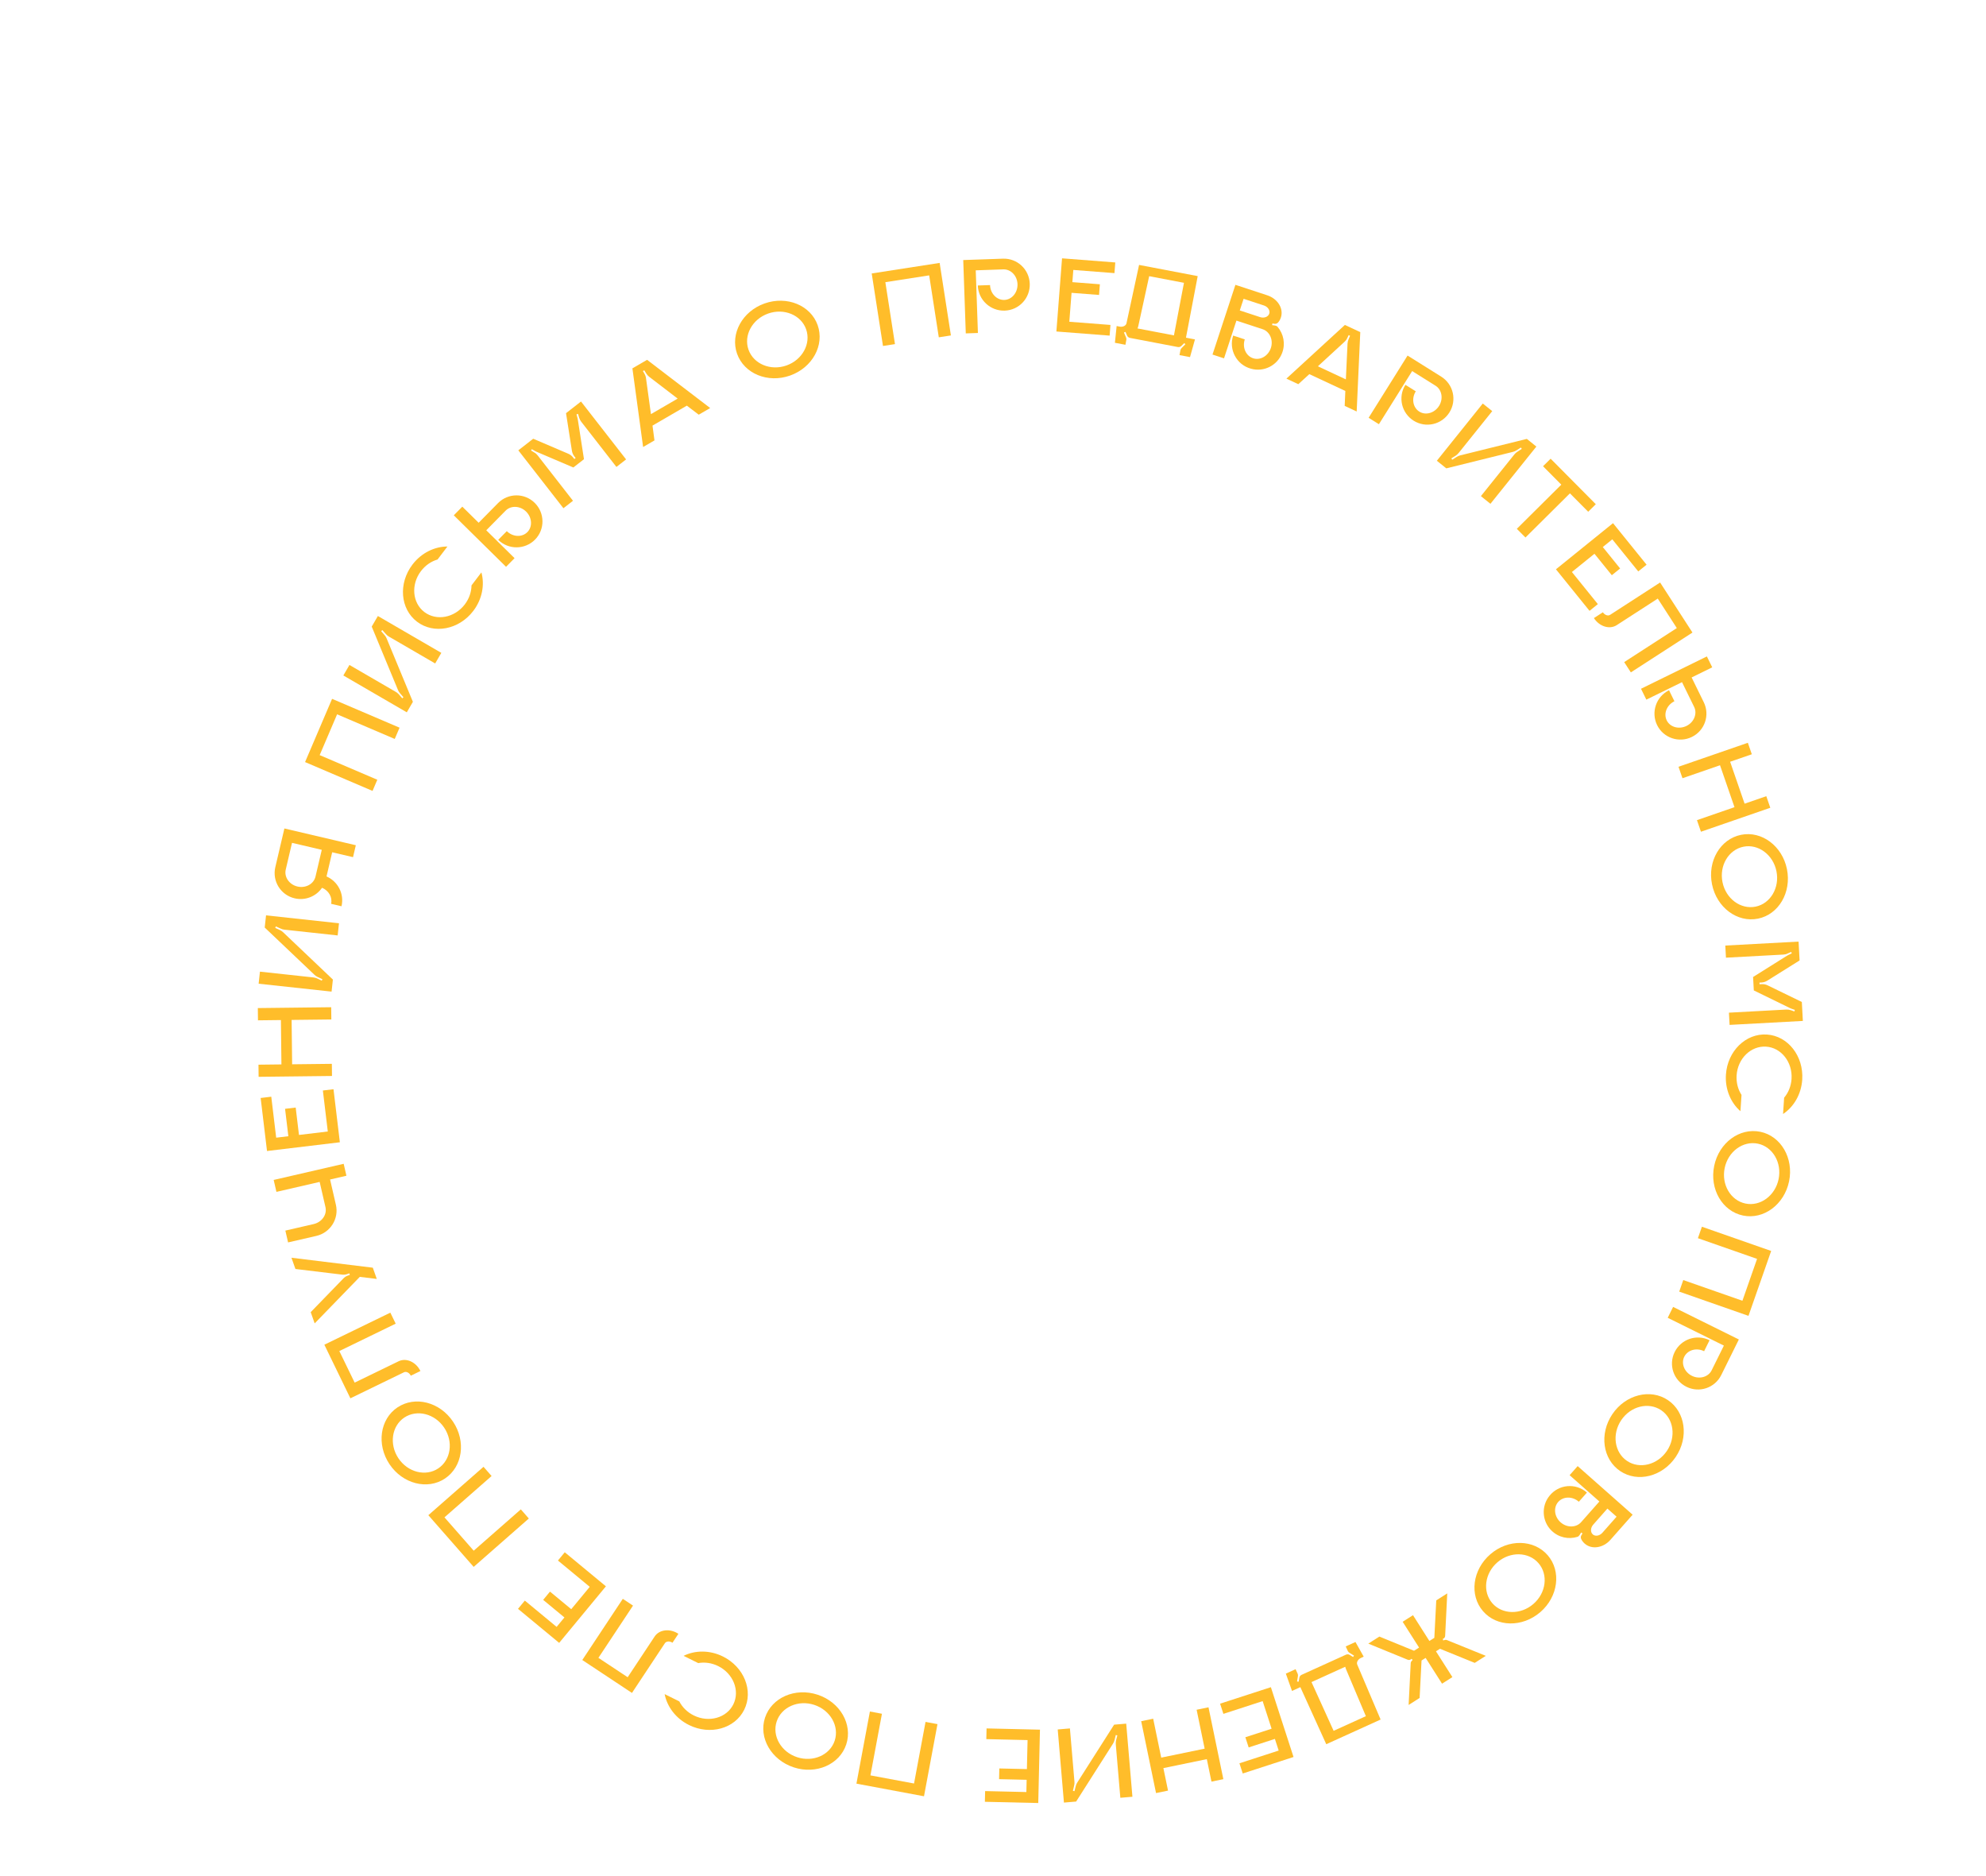 <?xml version="1.0" encoding="UTF-8"?> <svg xmlns="http://www.w3.org/2000/svg" width="216" height="204" viewBox="0 0 216 204" fill="none"> <path d="M188.876 116.929C188.996 115.097 190.435 113.7 192.087 113.809C193.728 113.917 194.971 115.489 194.851 117.321C194.799 118.112 194.5 118.826 194.044 119.361L193.927 121.133C195.084 120.367 195.907 119.002 196.013 117.398C196.181 114.835 194.461 112.642 192.174 112.492C189.875 112.341 187.883 114.29 187.714 116.853C187.609 118.457 188.247 119.918 189.293 120.829L189.41 119.057C189.028 118.466 188.824 117.719 188.876 116.929Z" fill="#FFBD2A"></path> <path d="M194.582 128.455C195.102 125.94 193.701 123.531 191.456 123.067C189.2 122.601 186.958 124.257 186.438 126.772C185.916 129.299 187.318 131.708 189.574 132.174C191.819 132.638 194.06 130.981 194.582 128.455ZM187.578 127.008C187.95 125.21 189.567 124.024 191.189 124.359C192.799 124.692 193.814 126.421 193.442 128.219C193.071 130.017 191.454 131.203 189.844 130.87C188.222 130.535 187.207 128.806 187.578 127.008Z" fill="#FFBD2A"></path> <path d="M192.635 136.025L185.102 133.391L184.667 134.637L191.101 136.887L189.508 141.44L183.074 139.19L182.634 140.448L190.167 143.082L192.635 136.025Z" fill="#FFBD2A"></path> <path d="M187.204 149.521L189.12 145.65L181.969 142.109L181.383 143.292L187.492 146.316L186.161 149.005C185.799 149.736 184.834 150.008 184.016 149.604C183.188 149.194 182.82 148.261 183.182 147.53C183.549 146.788 184.514 146.516 185.342 146.926L185.933 145.732C184.524 145.035 182.831 145.615 182.139 147.014C181.446 148.412 182.017 150.1 183.425 150.797C184.823 151.489 186.512 150.919 187.204 149.521Z" fill="#FFBD2A"></path> <path d="M182.26 158.417C183.694 156.286 183.31 153.525 181.408 152.246C179.497 150.96 176.794 151.644 175.361 153.774C173.92 155.915 174.305 158.675 176.216 159.962C178.118 161.241 180.82 160.557 182.26 158.417ZM176.327 154.424C177.352 152.901 179.297 152.417 180.671 153.341C182.035 154.259 182.319 156.244 181.294 157.767C180.269 159.29 178.324 159.774 176.96 158.857C175.586 157.932 175.301 155.947 176.327 154.424Z" fill="#FFBD2A"></path> <path d="M171.545 167.116C171.645 167.092 171.726 167.019 171.788 166.931L171.966 166.639L172.117 166.74L172.001 166.926C171.915 167.059 171.908 167.212 171.976 167.353C172.064 167.543 172.193 167.705 172.355 167.848C173.111 168.515 174.358 168.336 175.152 167.437L177.568 164.703L171.587 159.419L170.713 160.408L173.951 163.269L171.964 165.517C171.424 166.128 170.422 166.139 169.738 165.536C169.046 164.924 168.933 163.928 169.473 163.316C170.022 162.696 171.024 162.685 171.717 163.296L172.598 162.298C171.393 161.233 169.532 161.383 168.523 162.652C167.606 163.78 167.709 165.44 168.757 166.446C169.526 167.19 170.602 167.404 171.545 167.116ZM173.282 165.784L174.823 164.039L175.821 164.921L174.28 166.666C173.978 167.008 173.507 167.088 173.237 166.849C172.958 166.603 172.98 166.126 173.282 165.784Z" fill="#FFBD2A"></path> <path d="M167.533 175.293C169.476 173.614 169.831 170.849 168.332 169.115C166.825 167.372 164.038 167.322 162.096 169.001C160.143 170.688 159.789 173.453 161.296 175.196C162.794 176.93 165.581 176.98 167.533 175.293ZM162.857 169.882C164.246 168.681 166.25 168.725 167.333 169.978C168.408 171.222 168.161 173.212 166.772 174.412C165.383 175.613 163.378 175.569 162.303 174.325C161.221 173.072 161.468 171.082 162.857 169.882Z" fill="#FFBD2A"></path> <path d="M153.106 180.475C153.241 180.531 153.415 180.492 153.511 180.374L153.642 180.49L153.502 180.65C153.454 180.709 153.429 180.782 153.431 180.852L153.204 185.391L154.399 184.631L154.609 180.557L155.054 180.274L156.839 183.078L157.963 182.363L156.178 179.559L156.614 179.282L160.393 180.817L161.597 180.051L157.379 178.339C157.317 178.308 157.24 178.3 157.167 178.318L156.963 178.377L156.923 178.203C157.07 178.166 157.17 178.032 157.176 177.886L157.405 173.26L156.21 174.02L156 178.094L155.463 178.435L153.679 175.631L152.555 176.346L154.339 179.15L153.793 179.498L150.024 177.956L148.819 178.723L153.106 180.475Z" fill="#FFBD2A"></path> <path d="M141.428 183.455L144.246 189.661L150.157 186.977L147.62 181.013C147.506 180.761 147.685 180.43 148.023 180.276L148.318 180.142L147.422 178.546L146.362 179.027L146.586 179.519C146.62 179.595 146.677 179.662 146.751 179.707L147.265 180.027L147.162 180.179L146.811 179.957C146.68 179.871 146.519 179.865 146.388 179.925L141.569 182.113C141.427 182.177 141.337 182.297 141.315 182.452L141.24 182.868L141.07 182.84L141.167 182.243C141.181 182.157 141.168 182.071 141.134 181.994L140.91 181.503L139.85 181.984L140.521 183.867L141.428 183.455ZM142.641 182.905L146.312 181.238C146.335 181.346 146.368 181.449 146.418 181.558L148.554 186.611L145.047 188.204L142.641 182.905Z" fill="#FFBD2A"></path> <path d="M134.803 191.735L135.162 192.843L140.686 191.05L138.223 183.459L132.698 185.252L133.058 186.36L137.327 184.974L138.301 187.976L135.447 188.902L135.807 190.009L138.66 189.083L139.071 190.35L134.803 191.735Z" fill="#FFBD2A"></path> <path d="M127.036 194.704L126.531 192.259L131.255 191.283L131.761 193.728L133.053 193.461L131.438 185.646L130.146 185.913L131.02 190.143L126.296 191.119L125.422 186.889L124.117 187.158L125.732 194.973L127.036 194.704Z" fill="#FFBD2A"></path> <path d="M117.042 195.895L121.048 189.605C121.122 189.49 121.183 189.352 121.219 189.205L121.353 188.663L121.525 188.697L121.38 189.263C121.355 189.398 121.344 189.543 121.356 189.687L121.849 195.486L123.164 195.374L122.488 187.423L121.173 187.535L117.167 193.825C117.093 193.939 117.032 194.077 116.997 194.225L116.862 194.766L116.691 194.732L116.823 194.167C116.86 194.032 116.872 193.886 116.859 193.743L116.366 187.943L115.039 188.056L115.715 196.008L117.042 195.895Z" fill="#FFBD2A"></path> <path d="M107.143 194.757L107.116 195.921L112.922 196.055L113.107 188.078L107.3 187.943L107.273 189.107L111.76 189.211L111.687 192.366L108.688 192.296L108.661 193.46L111.66 193.53L111.629 194.861L107.143 194.757Z" fill="#FFBD2A"></path> <path d="M100.495 195.321L101.961 187.477L100.663 187.234L99.412 193.934L94.67 193.049L95.921 186.349L94.612 186.104L93.147 193.948L100.495 195.321Z" fill="#FFBD2A"></path> <path d="M86.33 192.178C88.769 192.98 91.322 191.861 92.038 189.684C92.758 187.495 91.366 185.08 88.927 184.278C86.476 183.472 83.923 184.591 83.203 186.78C82.487 188.957 83.879 191.372 86.33 192.178ZM88.563 185.384C90.307 185.957 91.301 187.699 90.784 189.272C90.271 190.834 88.438 191.646 86.693 191.072C84.949 190.499 83.955 188.758 84.469 187.196C84.986 185.623 86.819 184.81 88.563 185.384Z" fill="#FFBD2A"></path> <path d="M78.11 181.164C79.755 181.979 80.493 183.844 79.758 185.328C79.028 186.801 77.099 187.345 75.453 186.531C74.743 186.179 74.199 185.629 73.88 185.002L72.288 184.214C72.552 185.576 73.496 186.86 74.937 187.574C77.238 188.713 79.924 187.967 80.941 185.913C81.963 183.848 80.928 181.261 78.626 180.121C77.185 179.408 75.591 179.436 74.349 180.052L75.941 180.84C76.632 180.714 77.4 180.813 78.11 181.164Z" fill="#FFBD2A"></path> <path d="M68.733 184.084L72.312 178.681C72.464 178.451 72.84 178.427 73.14 178.625L73.783 177.655C72.873 177.052 71.711 177.175 71.201 177.946L68.266 182.378L65.084 180.27L68.848 174.588L67.737 173.852L63.331 180.505L68.733 184.084Z" fill="#FFBD2A"></path> <path d="M57.081 174.043L56.339 174.94L60.815 178.641L65.9 172.491L61.424 168.79L60.682 169.687L64.141 172.547L62.13 174.979L59.818 173.067L59.076 173.965L61.388 175.876L60.539 176.903L57.081 174.043Z" fill="#FFBD2A"></path> <path d="M51.517 170.378L57.516 165.117L56.646 164.124L51.521 168.618L48.341 164.992L53.465 160.497L52.587 159.496L46.587 164.758L51.517 170.378Z" fill="#FFBD2A"></path> <path d="M42.363 159.213C43.789 161.349 46.488 162.043 48.395 160.77C50.311 159.491 50.705 156.731 49.279 154.596C47.847 152.45 45.147 151.756 43.231 153.035C41.325 154.308 40.93 157.067 42.363 159.213ZM48.311 155.242C49.331 156.769 49.039 158.753 47.662 159.672C46.294 160.585 44.35 160.094 43.331 158.567C42.312 157.04 42.603 155.056 43.97 154.143C45.348 153.224 47.292 153.715 48.311 155.242Z" fill="#FFBD2A"></path> <path d="M38.108 152.048L43.937 149.217C44.185 149.096 44.521 149.266 44.679 149.59L45.726 149.081C45.248 148.099 44.186 147.615 43.355 148.019L38.573 150.342L36.906 146.909L43.036 143.931L42.454 142.733L35.277 146.22L38.108 152.048Z" fill="#FFBD2A"></path> <path d="M32.131 137.985L37.172 138.594C37.373 138.624 37.581 138.602 37.774 138.534L37.989 138.457L38.049 138.627L37.834 138.703C37.642 138.771 37.465 138.885 37.328 139.035L33.793 142.679L34.225 143.901L39.131 138.843L40.979 139.067L40.547 137.845L31.699 136.763L32.131 137.985Z" fill="#FFBD2A"></path> <path d="M30.065 129.601L34.766 128.517L35.399 131.265C35.585 132.072 35.011 132.894 34.111 133.102L31.036 133.811L31.332 135.097L34.408 134.388C35.928 134.038 36.884 132.524 36.533 131.004L35.9 128.256L37.677 127.846L37.378 126.548L29.766 128.303L30.065 129.601Z" fill="#FFBD2A"></path> <path d="M29.504 119.252L28.349 119.391L29.041 125.157L36.964 124.206L36.272 118.44L35.116 118.578L35.651 123.034L32.517 123.411L32.16 120.432L31.004 120.571L31.362 123.549L30.039 123.708L29.504 119.252Z" fill="#FFBD2A"></path> <path d="M28.057 110.947L30.553 110.918L30.609 115.741L28.113 115.77L28.128 117.09L36.108 116.998L36.093 115.678L31.773 115.728L31.717 110.904L36.037 110.854L36.021 109.522L28.042 109.615L28.057 110.947Z" fill="#FFBD2A"></path> <path d="M28.791 100.857L34.198 105.994C34.296 106.089 34.419 106.175 34.557 106.238L35.063 106.474L34.997 106.636L34.469 106.385C34.342 106.335 34.201 106.296 34.058 106.28L28.272 105.653L28.13 106.966L36.063 107.825L36.205 106.513L30.799 101.377C30.701 101.282 30.577 101.196 30.439 101.132L29.934 100.897L30 100.735L30.529 100.973C30.655 101.035 30.796 101.075 30.939 101.09L36.725 101.717L36.868 100.393L28.935 99.533L28.791 100.857Z" fill="#FFBD2A"></path> <path d="M29.944 94.291C29.588 95.81 30.527 97.325 32.046 97.681C33.214 97.955 34.389 97.466 35.027 96.532C35.745 96.836 36.177 97.566 36.01 98.278L37.143 98.544C37.461 97.189 36.743 95.837 35.513 95.302L36.129 92.673L38.396 93.205L38.7 91.908L30.931 90.086L29.944 94.291ZM34.996 92.408L34.314 95.317C34.124 96.123 33.247 96.607 32.347 96.396C31.459 96.188 30.888 95.364 31.077 94.557L31.76 91.648L34.996 92.408Z" fill="#FFBD2A"></path> <path d="M33.18 82.865L40.518 86.001L41.036 84.787L34.769 82.108L36.664 77.672L42.932 80.351L43.456 79.126L36.118 75.99L33.18 82.865Z" fill="#FFBD2A"></path> <path d="M40.429 68.135L43.283 75.024C43.334 75.151 43.412 75.279 43.513 75.393L43.879 75.814L43.753 75.935L43.372 75.492C43.276 75.395 43.164 75.302 43.039 75.229L38.007 72.306L37.343 73.448L44.244 77.456L44.907 76.314L42.053 69.425C42.002 69.298 41.924 69.169 41.824 69.055L41.457 68.635L41.583 68.513L41.97 68.946C42.06 69.054 42.173 69.147 42.297 69.22L47.33 72.143L47.999 70.991L41.098 66.983L40.429 68.135Z" fill="#FFBD2A"></path> <path d="M50.552 65.721C49.439 67.182 47.469 67.552 46.151 66.548C44.843 65.552 44.675 63.554 45.788 62.094C46.267 61.464 46.911 61.034 47.587 60.84L48.663 59.426C47.276 59.426 45.836 60.109 44.861 61.388C43.306 63.431 43.528 66.21 45.351 67.599C47.184 68.994 49.922 68.469 51.478 66.426C52.452 65.147 52.727 63.577 52.358 62.24L51.282 63.653C51.274 64.356 51.031 65.091 50.552 65.721Z" fill="#FFBD2A"></path> <path d="M54.165 54.707L52.059 56.843L50.282 55.092L49.355 56.032L55.038 61.633L55.965 60.693L52.888 57.661L54.994 55.524C55.567 54.943 56.569 54.986 57.218 55.627C57.876 56.275 57.934 57.276 57.361 57.857C56.78 58.447 55.779 58.403 55.121 57.755L54.186 58.703C55.297 59.798 57.096 59.785 58.191 58.674C59.286 57.563 59.264 55.773 58.153 54.678C57.042 53.583 55.26 53.596 54.165 54.707Z" fill="#FFBD2A"></path> <path d="M61.562 44.927L62.201 49.008C62.234 49.226 62.319 49.433 62.459 49.613L62.607 49.803L62.465 49.913L62.332 49.743C62.192 49.563 62.004 49.42 61.801 49.335L57.993 47.707L56.374 48.968L61.278 55.264L62.319 54.453L58.485 49.53C58.382 49.397 58.26 49.279 58.107 49.2L57.757 48.986L57.843 48.843L58.227 49.061C58.275 49.084 58.324 49.108 58.372 49.131L62.359 50.832L63.514 49.932L62.839 45.59C62.822 45.528 62.811 45.476 62.8 45.423L62.7 45.06L62.87 45.004L62.982 45.403C63.031 45.563 63.106 45.718 63.209 45.85L67.043 50.773L68.094 49.955L63.191 43.659L61.562 44.927Z" fill="#FFBD2A"></path> <path d="M70.379 39.126L68.781 40.054L69.946 48.606L71.181 47.889L70.967 46.279L74.703 44.109L75.996 45.092L77.241 44.369L70.379 39.126ZM70.797 45.031L70.264 41.15C70.242 40.968 70.189 40.805 70.098 40.649L69.923 40.349L70.069 40.264L70.272 40.59C70.356 40.735 70.472 40.863 70.602 40.967L73.703 43.343L70.797 45.031Z" fill="#FFBD2A"></path> <path d="M83.155 32.997C80.734 33.854 79.398 36.3 80.163 38.461C80.931 40.632 83.509 41.693 85.93 40.836C88.362 39.975 89.699 37.529 88.93 35.357C88.165 33.197 85.587 32.136 83.155 32.997ZM85.542 39.739C83.811 40.352 81.96 39.581 81.407 38.02C80.859 36.47 81.813 34.707 83.544 34.094C85.274 33.482 87.126 34.252 87.674 35.802C88.227 37.363 87.272 39.126 85.542 39.739Z" fill="#FFBD2A"></path> <path d="M94.809 29.735L96.034 37.62L97.338 37.418L96.292 30.683L101.059 29.943L102.105 36.678L103.421 36.474L102.197 28.588L94.809 29.735Z" fill="#FFBD2A"></path> <path d="M109.08 28.128L104.763 28.277L105.04 36.253L106.359 36.207L106.123 29.395L109.121 29.291C109.936 29.262 110.634 29.983 110.665 30.894C110.697 31.817 110.052 32.584 109.236 32.613C108.409 32.642 107.711 31.921 107.679 30.998L106.348 31.044C106.403 32.615 107.718 33.83 109.277 33.776C110.836 33.722 112.051 32.419 111.997 30.848C111.942 29.289 110.639 28.073 109.08 28.128Z" fill="#FFBD2A"></path> <path d="M121.21 29.698L121.3 28.538L115.509 28.09L114.894 36.046L120.685 36.494L120.774 35.333L116.3 34.987L116.543 31.841L119.534 32.072L119.624 30.912L116.633 30.68L116.735 29.352L121.21 29.698Z" fill="#FFBD2A"></path> <path d="M128.987 36.719L130.264 30.024L123.887 28.807L122.52 35.143C122.468 35.414 122.131 35.582 121.765 35.513L121.447 35.452L121.259 37.273L122.402 37.491L122.503 36.96C122.519 36.878 122.511 36.791 122.477 36.711L122.242 36.153L122.413 36.088L122.572 36.473C122.63 36.618 122.758 36.716 122.899 36.743L128.097 37.734C128.251 37.763 128.394 37.717 128.501 37.603L128.802 37.307L128.925 37.428L128.501 37.86C128.44 37.922 128.401 38 128.385 38.082L128.284 38.613L129.427 38.831L129.966 36.906L128.987 36.719ZM127.679 36.469L123.718 35.714C123.762 35.612 123.794 35.508 123.817 35.391L124.986 30.031L128.769 30.752L127.679 36.469Z" fill="#FFBD2A"></path> <path d="M138.961 35.552C138.9 35.469 138.801 35.424 138.695 35.401L138.357 35.354L138.39 35.175L138.607 35.208C138.762 35.234 138.906 35.181 139.008 35.062C139.148 34.906 139.246 34.724 139.313 34.519C139.628 33.561 138.971 32.486 137.831 32.111L134.365 30.972L131.873 38.553L133.127 38.965L134.476 34.861L137.326 35.798C138.102 36.053 138.508 36.969 138.223 37.836C137.934 38.714 137.064 39.211 136.288 38.956C135.502 38.697 135.096 37.781 135.384 36.903L134.119 36.487C133.617 38.014 134.489 39.665 136.054 40.091C137.452 40.488 138.937 39.738 139.447 38.377C139.826 37.378 139.598 36.305 138.961 35.552ZM137.051 34.482L134.84 33.755L135.256 32.49L137.467 33.217C137.901 33.359 138.16 33.761 138.048 34.103C137.932 34.456 137.485 34.625 137.051 34.482Z" fill="#FFBD2A"></path> <path d="M147.945 36.117L146.271 35.334L139.912 41.17L141.206 41.775L142.407 40.681L146.32 42.511L146.25 44.134L147.554 44.744L147.945 36.117ZM143.335 39.83L146.218 37.177C146.354 37.055 146.458 36.919 146.534 36.755L146.681 36.44L146.834 36.511L146.682 36.864C146.611 37.017 146.572 37.184 146.56 37.351L146.378 41.253L143.335 39.83Z" fill="#FFBD2A"></path> <path d="M156.75 40.955L153.088 38.663L148.854 45.427L149.973 46.127L153.589 40.35L156.132 41.942C156.824 42.375 156.999 43.362 156.515 44.135C156.025 44.918 155.06 45.192 154.369 44.759C153.667 44.32 153.492 43.333 153.982 42.549L152.853 41.843C152.019 43.175 152.429 44.918 153.751 45.746C155.073 46.574 156.81 46.174 157.644 44.842C158.472 43.519 158.072 41.783 156.75 40.955Z" fill="#FFBD2A"></path> <path d="M166.059 47.724L158.82 49.516C158.687 49.547 158.548 49.605 158.421 49.688L157.95 49.987L157.849 49.844L158.344 49.534C158.455 49.453 158.564 49.356 158.654 49.244L162.297 44.705L161.267 43.879L156.273 50.102L157.302 50.928L164.541 49.137C164.674 49.105 164.813 49.047 164.94 48.965L165.411 48.666L165.512 48.808L165.026 49.126C164.906 49.199 164.797 49.296 164.707 49.409L161.064 53.948L162.103 54.781L167.098 48.558L166.059 47.724Z" fill="#FFBD2A"></path> <path d="M168.649 49.878L167.823 50.698L169.81 52.7L164.972 57.502L165.911 58.447L170.748 53.645L172.735 55.646L173.561 54.826L168.649 49.878Z" fill="#FFBD2A"></path> <path d="M178.179 62.135L179.084 61.403L175.433 56.887L169.227 61.904L172.879 66.421L173.784 65.689L170.962 62.199L173.416 60.215L175.303 62.547L176.208 61.816L174.322 59.483L175.357 58.645L178.179 62.135Z" fill="#FFBD2A"></path> <path d="M180.555 63.339L175.114 66.858C174.882 67.008 174.528 66.879 174.332 66.577L173.355 67.209C173.948 68.126 175.061 68.478 175.837 67.976L180.301 65.09L182.373 68.294L176.649 71.995L177.373 73.114L184.074 68.781L180.555 63.339Z" fill="#FFBD2A"></path> <path d="M185.304 76.357L183.983 73.664L186.224 72.564L185.643 71.379L178.478 74.893L179.059 76.078L182.938 74.176L184.259 76.87C184.618 77.602 184.246 78.533 183.427 78.935C182.598 79.342 181.634 79.066 181.275 78.333C180.91 77.59 181.282 76.659 182.112 76.252L181.525 75.056C180.125 75.743 179.543 77.445 180.23 78.846C180.917 80.246 182.613 80.818 184.014 80.131C185.415 79.444 185.991 77.758 185.304 76.357Z" fill="#FFBD2A"></path> <path d="M192.105 86.575L189.746 87.39L188.171 82.831L190.53 82.016L190.099 80.768L182.556 83.374L182.988 84.622L187.071 83.211L188.646 87.77L184.563 89.181L184.998 90.44L192.54 87.834L192.105 86.575Z" fill="#FFBD2A"></path> <path d="M194.35 94.502C193.84 91.986 191.605 90.32 189.358 90.776C187.1 91.233 185.69 93.637 186.2 96.154C186.712 98.683 188.947 100.348 191.206 99.89C193.452 99.435 194.863 97.031 194.35 94.502ZM187.341 95.923C186.976 94.124 187.998 92.398 189.621 92.069C191.232 91.743 192.845 92.934 193.209 94.734C193.574 96.533 192.552 98.258 190.941 98.585C189.318 98.914 187.705 97.722 187.341 95.923Z" fill="#FFBD2A"></path> <path d="M195.97 108.952L192.255 107.146C192.057 107.049 191.839 107.001 191.611 107.013L191.371 107.026L191.362 106.846L191.577 106.834C191.805 106.822 192.029 106.75 192.215 106.632L195.726 104.435L195.615 102.386L187.647 102.817L187.718 104.135L193.949 103.798C194.116 103.789 194.283 103.756 194.435 103.675L194.81 103.511L194.879 103.663L194.48 103.853C194.434 103.88 194.387 103.906 194.341 103.933L190.667 106.235L190.747 107.696L194.696 109.622C194.757 109.643 194.807 109.664 194.856 109.686L195.211 109.811L195.16 109.982L194.768 109.846C194.609 109.795 194.44 109.768 194.272 109.777L188.041 110.114L188.113 111.444L196.081 111.013L195.97 108.952Z" fill="#FFBD2A"></path> </svg> 